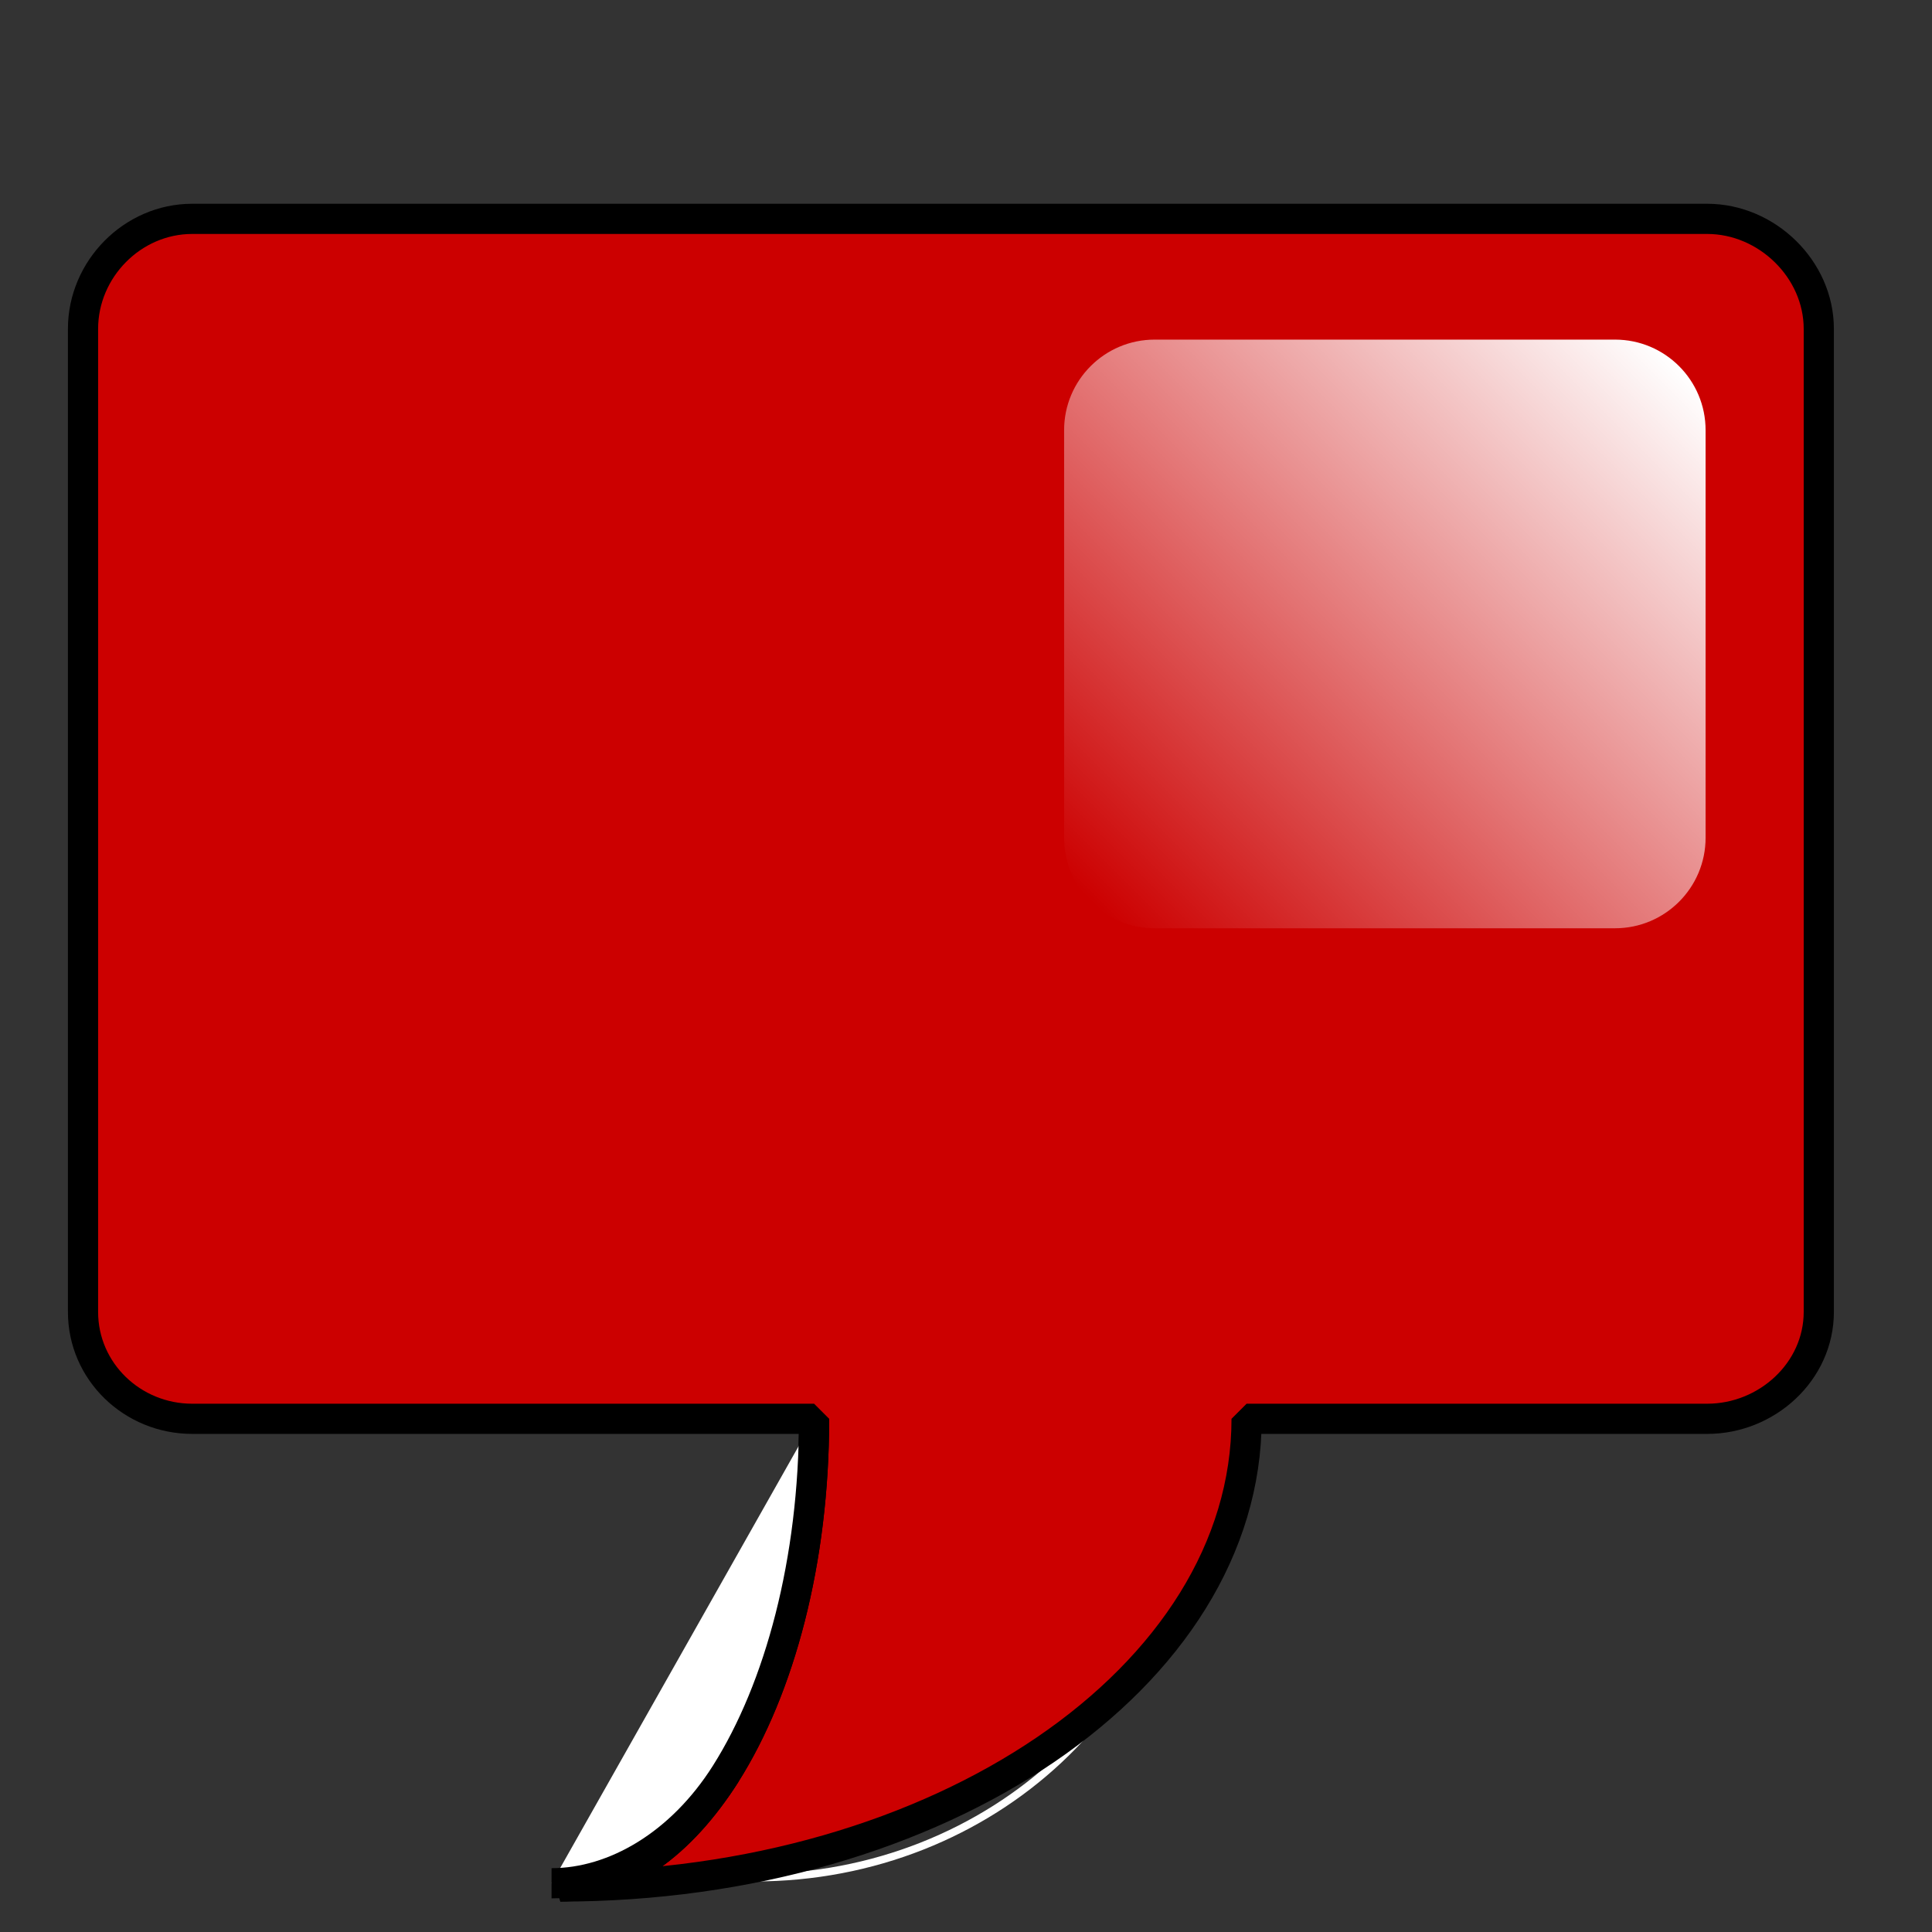 <?xml version="1.0" encoding="utf-8"?>
<!-- Generator: Adobe Illustrator 15.1.0, SVG Export Plug-In . SVG Version: 6.00 Build 0)  -->
<!DOCTYPE svg PUBLIC "-//W3C//DTD SVG 1.1//EN" "http://www.w3.org/Graphics/SVG/1.1/DTD/svg11.dtd">
<svg version="1.1" id="Layer_1" xmlns="http://www.w3.org/2000/svg" xmlns:xlink="http://www.w3.org/1999/xlink" x="0px" y="0px"
	 width="256px" height="256px" viewBox="0 0 256 256" enable-background="new 0 0 256 256" xml:space="preserve">
<rect x="0" y="0" width="256" height="256" fill="#333333" stroke="none"/>
<path fill="none" stroke="#FFFFFF" stroke-miterlimit="1" d="M156.988,195.5c0,29.461-25.502,53.301-57.018,53.301"/>
<path fill="#CC0000" stroke="#000000" stroke-width="4" stroke-miterlimit="1" d="M241,43.58v130.25c0,7.91-6.88,14.17-14.79,14.17
	h-61.03c0,34.25-40.68,61.97-90.939,61.97c8.38,0,16.02-5.62,21.91-14.93c7.18-11.36,11.72-28.21,11.72-47.04h-82.4
	C17.55,188,11,181.74,11,173.83V43.58C11,35.67,17.55,29,25.47,29h200.74C234.12,29,241,35.67,241,43.58z"/>
<path fill="#FFFFFF" stroke="#000000" stroke-width="4" stroke-miterlimit="1" d="M96.15,235.04c-5.89,9.31-13.53,14.93-21.91,14.93
	L96.15,235.04z"/>
<path fill="#FFFFFF" stroke="#000000" stroke-width="4" stroke-miterlimit="1" d="M107.87,188c0,18.83-4.54,35.68-11.72,47.04
	c-5.89,9.31-14.687,14.502-23.066,14.502"/>
<linearGradient id="SVGID_1_" gradientUnits="userSpaceOnUse" x1="146.265" y1="121.235" x2="220.735" y2="46.765">
	<stop  offset="0" style="stop-color:#FFFFFF;stop-opacity:0"/>
	<stop  offset="1" style="stop-color:#FFFFFF"/>
	<stop  offset="1" style="stop-color:#FFFFFF"/>
</linearGradient>
<path fill="url(#SVGID_1_)" d="M226,57c0-6.627-5.373-12-12-12h-61c-6.627,0-12,5.373-12,12v54c0,6.627,5.373,12,12,12h61
	c6.627,0,12-5.373,12-12V57z"/>
</svg>
